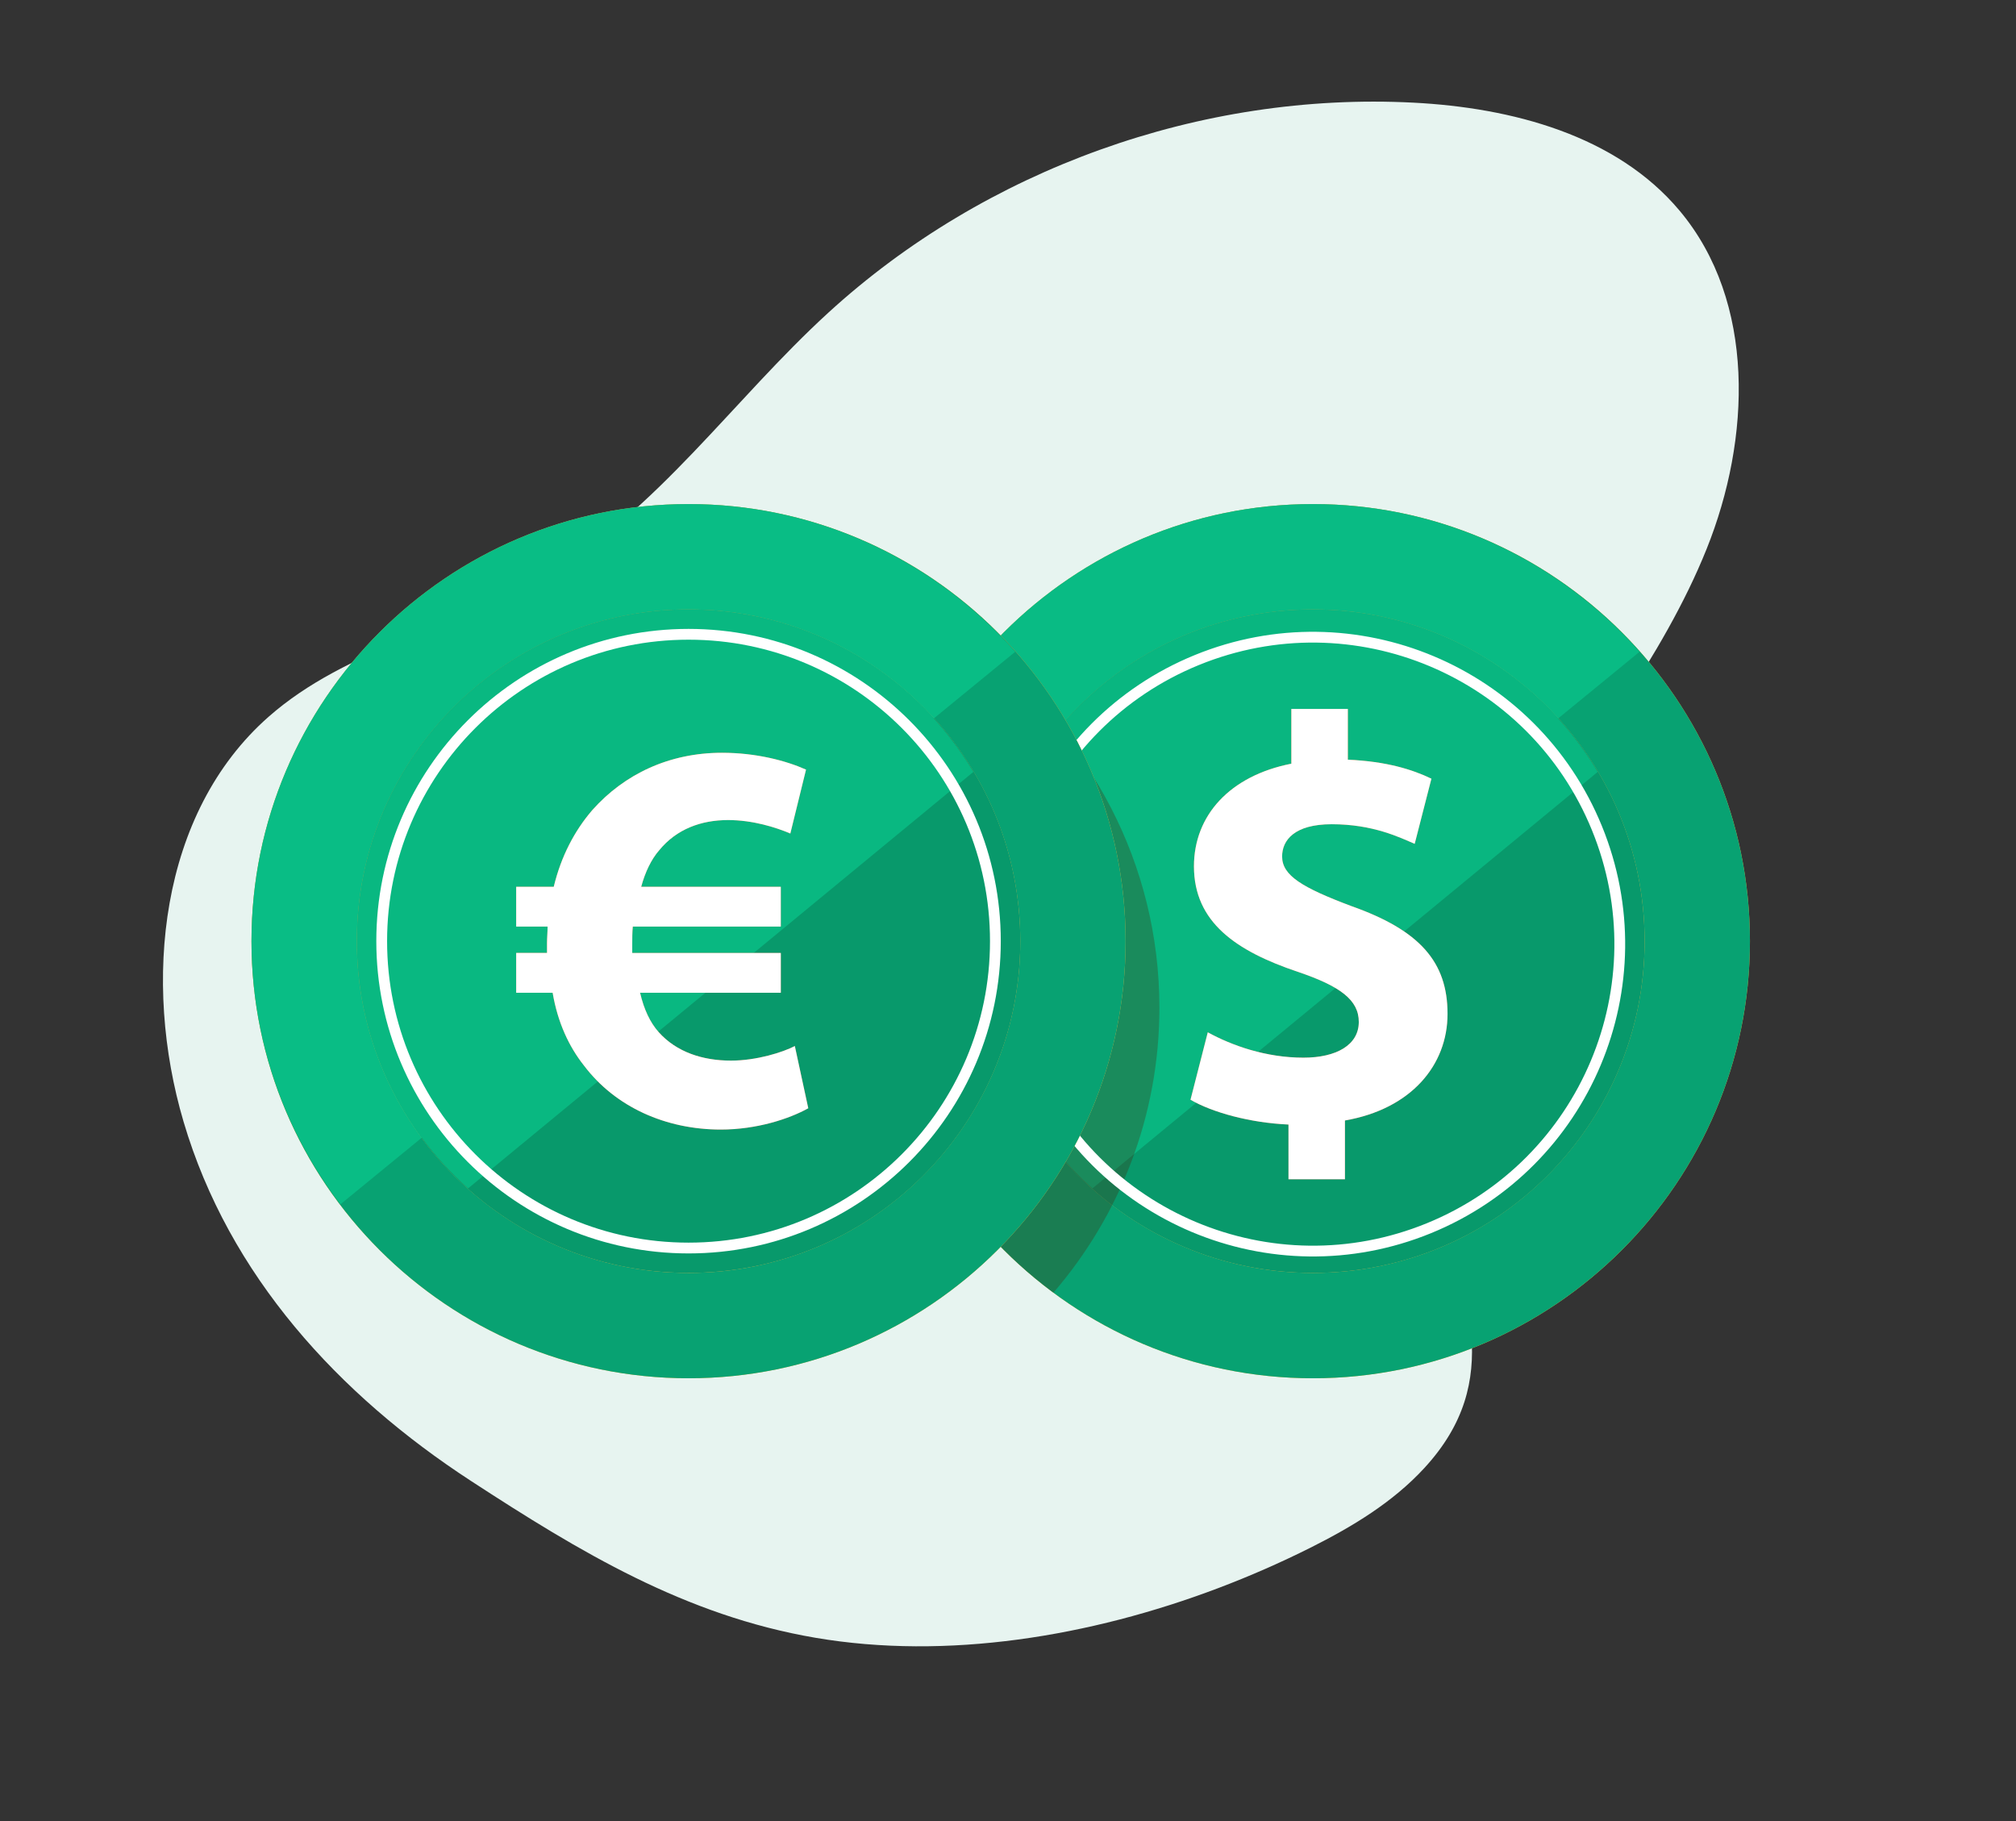 <?xml version="1.0" encoding="UTF-8"?> <svg xmlns="http://www.w3.org/2000/svg" width="1220" height="1102" viewBox="0 0 1220 1102" fill="none"><rect x="0" y="0" width="1220" height="1102" fill="#333333" stroke="none"/> <path d="M554.175 996.189C636.412 996.641 721.54 972.359 793.104 936.492C818.303 923.862 842.917 909.027 861.996 888.279C911.196 834.774 885.385 783.129 871.886 721.692C856.445 651.415 884.911 578.779 922.082 517.17C959.253 455.56 1005.9 399.01 1032.75 332.253C1059.6 265.497 1062.67 182.638 1016.44 127.5C978.127 81.807 914.954 65.194 855.406 62.121C726.834 55.486 596.323 102.317 501.302 189.183C443.628 241.906 397.816 309.091 330.296 348.425C275.869 380.132 209.783 392.1 162.523 433.744C96.386 492.024 86.124 594.206 111.083 678.751C138.579 771.892 205.004 844.034 285.071 896.167C350.869 939.01 414.578 977.576 493.447 991.03C513.339 994.425 533.668 996.076 554.175 996.189Z" fill="#E7F4F0"></path> <path d="M1025.74 661.669C1076.66 533.939 1014.39 389.115 886.658 338.197C758.927 287.278 614.104 349.546 563.185 477.276C512.266 605.006 574.534 749.83 702.264 800.749C829.994 851.667 974.818 789.399 1025.74 661.669Z" fill="#FFB448"></path> <path d="M794.5 834.005C648.661 834.005 530.006 715.35 530.006 569.511C530.006 423.671 648.661 305.016 794.5 305.016C940.34 305.016 1058.99 423.671 1058.99 569.511C1058.99 715.35 940.34 834.005 794.5 834.005ZM794.5 368.764C683.808 368.764 593.749 458.823 593.749 569.511C593.749 680.198 683.808 770.257 794.5 770.257C905.193 770.257 995.247 680.198 995.247 569.511C995.247 458.818 905.188 368.764 794.5 368.764Z" fill="#FFB237"></path> <path d="M794.5 770.262C905.372 770.262 995.252 680.383 995.252 569.511C995.252 458.639 905.372 368.759 794.5 368.759C683.628 368.759 593.749 458.639 593.749 569.511C593.749 680.383 683.628 770.262 794.5 770.262Z" fill="#08996B"></path> <path opacity="0.44" d="M661.092 719.102L966.844 467.098C931.784 408.334 867.756 368.764 794.5 368.764C683.808 368.764 593.749 458.823 593.749 569.511C593.749 628.969 619.885 682.309 661.092 719.102Z" fill="#0DDB9A"></path> <path d="M794.5 834.005C648.661 834.005 530.006 715.35 530.006 569.511C530.006 423.671 648.661 305.016 794.5 305.016C940.34 305.016 1058.99 423.671 1058.99 569.511C1058.99 715.35 940.34 834.005 794.5 834.005ZM794.5 368.764C683.808 368.764 593.749 458.823 593.749 569.511C593.749 680.198 683.808 770.257 794.5 770.257C905.193 770.257 995.247 680.198 995.247 569.511C995.247 458.818 905.188 368.764 794.5 368.764Z" fill="#08A272"></path> <path opacity="0.44" d="M794.5 305.016C648.661 305.016 530.006 423.671 530.006 569.511C530.006 629.328 550.202 684.391 583.814 728.747L633.108 688.391C608.493 655.064 593.749 614.028 593.749 569.511C593.749 458.818 683.808 368.764 794.5 368.764C853.311 368.764 906.131 394.34 942.878 434.774L992.185 394.404C943.696 339.722 873.153 305.016 794.5 305.016Z" fill="#0DDB9A"></path> <path d="M779.739 713.599V680.47C756.356 679.431 733.686 673.151 720.437 665.464L730.896 624.652C745.552 632.684 766.121 640.003 788.791 640.003C808.684 640.003 822.283 632.339 822.283 618.372C822.283 605.122 811.112 596.76 785.302 588.038C747.994 575.483 722.533 558.031 722.533 524.208C722.533 493.506 744.145 469.452 781.472 462.115V428.986H815.658V459.687C839.023 460.726 854.718 465.618 866.235 471.186L856.12 510.613C847.05 506.76 831.005 498.747 805.889 498.747C783.219 498.747 775.881 508.512 775.881 518.277C775.881 529.794 788.092 537.113 817.75 548.266C859.256 562.923 875.995 582.108 875.995 613.499C875.995 644.545 854.019 671.05 813.902 678.019V713.594H779.739V713.599Z" fill="url(#paint0_linear_172_283)"></path> <path d="M779.739 713.599V680.47C756.356 679.431 733.686 673.151 720.437 665.464L730.896 624.652C745.552 632.684 766.121 640.003 788.791 640.003C808.684 640.003 822.283 632.339 822.283 618.372C822.283 605.122 811.112 596.76 785.302 588.038C747.994 575.483 722.533 558.031 722.533 524.208C722.533 493.506 744.145 469.452 781.472 462.115V428.986H815.658V459.687C839.023 460.726 854.718 465.618 866.235 471.186L856.12 510.613C847.05 506.76 831.005 498.747 805.889 498.747C783.219 498.747 775.881 508.512 775.881 518.277C775.881 529.794 788.092 537.113 817.75 548.266C859.256 562.923 875.995 582.108 875.995 613.499C875.995 644.545 854.019 671.05 813.902 678.019V713.594H779.739V713.599Z" fill="white"></path> <path opacity="0.28" d="M594.149 397.029C554.197 443.371 530.01 503.666 530.01 569.511C530.01 572.917 530.097 576.301 530.226 579.676C530.249 580.232 530.263 580.793 530.29 581.349C530.442 584.733 530.653 588.103 530.929 591.459C530.948 591.675 530.966 591.895 530.989 592.112C537.605 669.905 578.039 738.199 637.484 782.211C677.44 735.869 701.632 675.569 701.632 609.72C701.623 522.621 659.299 445.247 594.149 397.029Z" fill="#491D00"></path> <path d="M864.68 743.222C959.624 704.456 1005.17 596.061 966.399 501.115C927.633 406.168 819.239 360.624 724.295 399.389C629.35 438.155 583.809 546.55 622.575 641.496C661.342 736.443 769.736 781.987 864.68 743.222Z" stroke="white" stroke-width="6.527" stroke-miterlimit="10"></path> <path d="M416.679 818.484C554.186 818.484 665.658 707.013 665.658 569.506C665.658 431.999 554.186 320.528 416.679 320.528C279.173 320.528 167.701 431.999 167.701 569.506C167.701 707.013 279.173 818.484 416.679 818.484Z" fill="#FFB448"></path> <path d="M416.679 834.001C270.84 834.001 152.185 715.346 152.185 569.506C152.185 423.666 270.84 305.016 416.679 305.016C562.519 305.016 681.174 423.671 681.174 569.506C681.174 715.35 562.519 834.001 416.679 834.001ZM416.679 368.759C305.987 368.759 215.928 458.818 215.928 569.506C215.928 680.198 305.987 770.257 416.679 770.257C527.367 770.257 617.426 680.198 617.426 569.506C617.43 458.818 527.371 368.759 416.679 368.759Z" fill="#FFB237"></path> <path d="M617.442 570.684C618.096 459.812 528.747 369.403 417.875 368.748C307.003 368.094 216.593 457.443 215.939 568.315C215.285 679.187 304.634 769.597 415.506 770.251C526.378 770.905 616.788 681.556 617.442 570.684Z" fill="#08996B"></path> <path opacity="0.44" d="M283.276 719.102L589.028 467.098C553.968 408.334 489.939 368.764 416.684 368.764C305.992 368.764 215.933 458.823 215.933 569.511C215.933 628.965 242.064 682.309 283.276 719.102Z" fill="#0DDF9D"></path> <path d="M416.679 834.001C270.84 834.001 152.185 715.346 152.185 569.506C152.185 423.666 270.84 305.016 416.679 305.016C562.519 305.016 681.174 423.671 681.174 569.506C681.174 715.35 562.519 834.001 416.679 834.001ZM416.679 368.759C305.987 368.759 215.928 458.818 215.928 569.506C215.928 680.198 305.987 770.257 416.679 770.257C527.367 770.257 617.426 680.198 617.426 569.506C617.43 458.818 527.371 368.759 416.679 368.759Z" fill="#08A272"></path> <path opacity="0.44" d="M416.679 305.016C270.84 305.016 152.185 423.671 152.185 569.506C152.185 629.328 172.381 684.387 205.993 728.743L255.286 688.386C230.672 655.06 215.928 614.023 215.928 569.506C215.928 458.818 305.987 368.759 416.679 368.759C475.489 368.759 528.309 394.335 565.057 434.769L614.364 394.399C565.875 339.722 495.337 305.016 416.679 305.016Z" fill="#0DDF9D"></path> <path d="M489.138 670.613C477.603 677.058 457.926 683.509 436.212 683.509C402.964 683.509 372.432 669.937 353.431 644.83C344.268 633.295 337.483 618.703 334.43 600.723H312.376V576.632H331.032C331.032 574.936 331.032 572.899 331.032 570.867C331.032 567.474 331.377 564.081 331.377 560.688H312.376V536.598H335.106C339.515 518.277 347.657 502.669 358.516 490.118C377.853 468.404 404.996 455.513 436.888 455.513C457.586 455.513 475.566 460.262 487.777 465.692L478.279 504.37C469.461 500.637 455.549 496.228 440.621 496.228C424.337 496.228 409.409 501.653 398.89 514.548C394.141 519.978 390.408 527.78 388.031 536.602H472.509V560.693H382.946C382.606 564.086 382.606 567.819 382.606 571.212C382.606 573.248 382.606 574.605 382.606 576.641H472.514V600.732H387.355C389.732 610.911 393.461 618.712 398.55 624.482C409.409 636.698 425.358 641.782 442.322 641.782C457.926 641.782 473.874 636.693 481 632.96L489.138 670.613Z" fill="url(#paint1_linear_172_283)"></path> <path d="M489.138 670.613C477.603 677.058 457.926 683.509 436.212 683.509C402.964 683.509 372.432 669.937 353.431 644.83C344.268 633.295 337.483 618.703 334.43 600.723H312.376V576.632H331.032C331.032 574.936 331.032 572.899 331.032 570.867C331.032 567.474 331.377 564.081 331.377 560.688H312.376V536.598H335.106C339.515 518.277 347.657 502.669 358.516 490.118C377.853 468.404 404.996 455.513 436.888 455.513C457.586 455.513 475.566 460.262 487.777 465.692L478.279 504.37C469.461 500.637 455.549 496.228 440.621 496.228C424.337 496.228 409.409 501.653 398.89 514.548C394.141 519.978 390.408 527.78 388.031 536.602H472.509V560.693H382.946C382.606 564.086 382.606 567.819 382.606 571.212C382.606 573.248 382.606 574.605 382.606 576.641H472.514V600.732H387.355C389.732 610.911 393.461 618.712 398.55 624.482C409.409 636.698 425.358 641.782 442.322 641.782C457.926 641.782 473.874 636.693 481 632.96L489.138 670.613Z" fill="white"></path> <path d="M416.679 755.196C519.233 755.196 602.369 672.06 602.369 569.506C602.369 466.952 519.233 383.816 416.679 383.816C314.126 383.816 230.989 466.952 230.989 569.506C230.989 672.06 314.126 755.196 416.679 755.196Z" stroke="white" stroke-width="6.527" stroke-miterlimit="10"></path> <defs> <linearGradient id="paint0_linear_172_283" x1="866.642" y1="717.036" x2="685.098" y2="348.761" gradientUnits="userSpaceOnUse"> <stop stop-color="#B2533D"></stop> <stop offset="1" stop-color="#E39944"></stop> </linearGradient> <linearGradient id="paint1_linear_172_283" x1="507.141" y1="693.801" x2="302.387" y2="386.669" gradientUnits="userSpaceOnUse"> <stop stop-color="#B2533D"></stop> <stop offset="1" stop-color="#E39944"></stop> </linearGradient> </defs> </svg> 